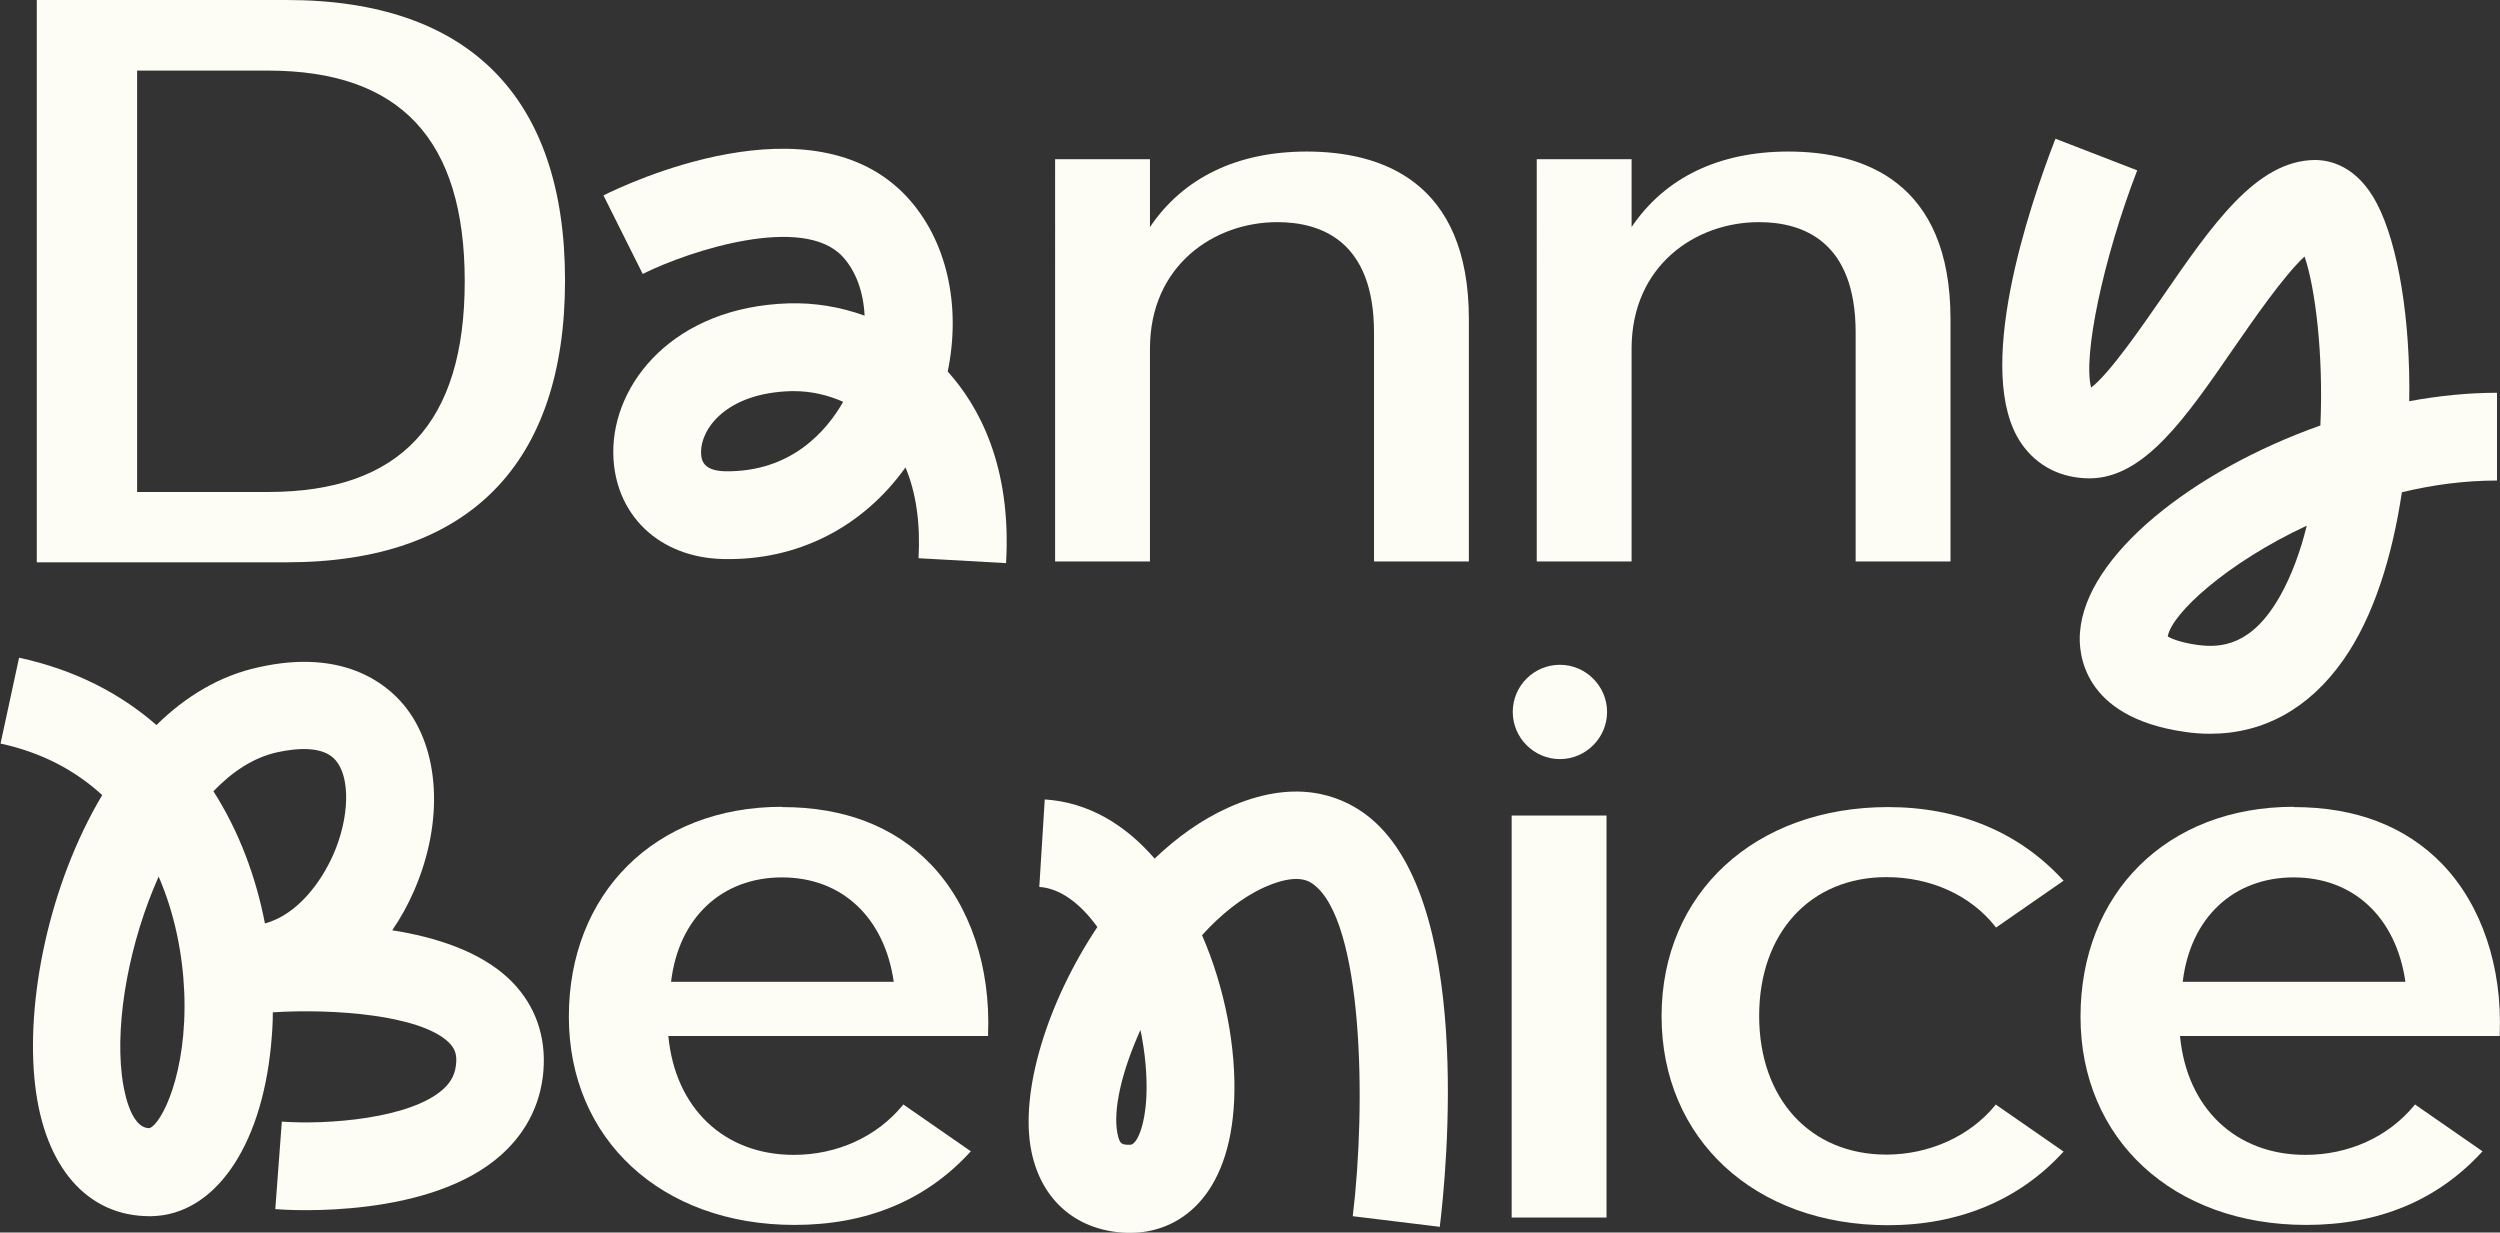 <svg xmlns="http://www.w3.org/2000/svg" id="Calque_2" data-name="Calque 2" viewBox="0 0 91.72 45.22"><rect x="0" y="0" width="91.72" height="45.22" fill="#333333" stroke="none"/><defs><style>      .cls-1 {        fill: #fdfdf5;      }    </style></defs><g id="Calque_1-2" data-name="Calque 1"><g><g><path class="cls-1" d="M18.64,35.88c.9.84,1.35,1.94,1.31,3.17-.04,1.3-.58,2.44-1.55,3.31-2.61,2.35-7.73,2.05-8.3,2l.24-3.21c1.65.12,4.71-.1,5.92-1.19.32-.29.46-.6.48-1.02.01-.3-.07-.5-.29-.71-1.06-1-4.24-1.23-6.44-1.09,0,.42-.03.84-.07,1.25-.37,3.75-2.1,6.19-4.39,6.23-.02,0-.04,0-.06,0-2.28,0-3.85-1.79-4.2-4.8-.36-3.07.5-7.36,2.46-10.65-.97-.89-2.2-1.56-3.73-1.89l.68-3.15c2.04.44,3.71,1.31,5.04,2.47,1.07-1.05,2.32-1.81,3.75-2.12,3.07-.69,4.66.58,5.33,1.39,1.32,1.6,1.47,4.27.38,6.79-.23.53-.5,1.02-.81,1.47,1.59.25,3.2.77,4.26,1.76ZM6.76,36.4c-.06-1.4-.35-2.88-.94-4.24-1.07,2.4-1.59,5.24-1.35,7.28.05.46.29,1.95,1.01,1.95h0c.43-.13,1.4-1.99,1.28-4.99ZM12.32,27.9c-.45-.54-1.42-.46-2.15-.3-.86.19-1.64.7-2.34,1.43.94,1.47,1.56,3.14,1.89,4.85,1.17-.32,2.04-1.47,2.51-2.53.59-1.35.63-2.81.09-3.45Z"></path><path class="cls-1" d="M28.69,29.61c2.29,0,4.12.71,5.46,2.1,1.44,1.5,2.2,3.77,2.1,6.25v.05h-11.73c.25,2.65,2.05,4.36,4.6,4.36,1.59,0,3.04-.66,3.99-1.81l.03-.04,2.48,1.72-.04.04c-1.62,1.76-3.78,2.66-6.43,2.66-4.88,0-8.28-3.14-8.28-7.64s3.14-7.7,7.82-7.7ZM32.79,36.02c-.34-2.36-1.9-3.83-4.1-3.83s-3.79,1.47-4.07,3.83h8.17Z"></path><path class="cls-1" d="M52.83,45.01l-3.2-.39c.5-4.12.38-10.84-1.45-12.18-.15-.11-.59-.43-1.81.12-.81.37-1.58.99-2.27,1.75.85,1.95,1.26,4.17,1.18,6.04-.16,3.6-2.05,4.88-3.81,4.88-.03,0-.07,0-.1,0-1.84-.05-3.16-1.17-3.53-2.99-.44-2.17.58-5.47,2.42-8.23-.62-.86-1.36-1.42-2.13-1.47l.2-3.21c1.6.1,2.96.93,4.03,2.17.83-.79,1.73-1.43,2.68-1.86,2.43-1.1,4.08-.48,5.04.22,4.01,2.94,2.99,13.15,2.74,15.17ZM41.84,37.79c-.68,1.5-1.02,2.94-.84,3.81.08.38.15.4.46.4h0c.25,0,.55-.68.6-1.8.03-.77-.05-1.6-.22-2.42Z"></path><path class="cls-1" d="M55.46,44.67v-14.75h3.48v14.75h-3.48ZM55.5,26.12c0-.96.78-1.73,1.73-1.73s1.73.78,1.73,1.73-.78,1.73-1.73,1.73-1.73-.78-1.73-1.73Z"></path><path class="cls-1" d="M73.23,40.53l2.48,1.72-.04.04c-1.6,1.74-3.81,2.66-6.4,2.66-4.89,0-8.31-3.16-8.31-7.67s3.42-7.67,8.31-7.67c2.59,0,4.8.92,6.4,2.66l.04.04-2.48,1.72-.03-.04c-.91-1.15-2.37-1.81-3.99-1.81-2.79,0-4.67,2.04-4.67,5.09s1.88,5.09,4.67,5.09c1.57,0,3.07-.68,3.99-1.81l.03-.04Z"></path><path class="cls-1" d="M84.15,29.61c2.29,0,4.12.71,5.46,2.1,1.44,1.5,2.2,3.77,2.1,6.25v.05h-11.73c.25,2.65,2.05,4.36,4.6,4.36,1.59,0,3.04-.66,3.99-1.81l.03-.04,2.48,1.72-.04.04c-1.62,1.76-3.78,2.66-6.43,2.66-4.88,0-8.28-3.14-8.28-7.64s3.14-7.7,7.82-7.7ZM88.25,36.02c-.34-2.36-1.9-3.83-4.1-3.83s-3.79,1.47-4.07,3.83h8.17Z"></path></g><g><path class="cls-1" d="M10.52,20.63H1.35V0h9.17c6.68,0,10.21,3.56,10.21,10.29s-3.53,10.34-10.21,10.34ZM5.03,18.05h4.8c4.86,0,7.22-2.53,7.22-7.73s-2.36-7.73-7.22-7.73h-4.8v15.47Z"></path><path class="cls-1" d="M34.76,13.62c1.14,1.26,2.36,3.46,2.15,7.04l-3.21-.18c.07-1.28-.09-2.41-.48-3.33-1.56,2.18-3.94,3.42-6.67,3.36-2.37-.04-4.03-1.64-4.05-3.9-.02-2.56,2.23-5.35,6.43-5.48.96-.03,1.9.13,2.79.45-.04-.87-.32-1.64-.81-2.17-1.44-1.55-5.56-.24-7.33.64l-1.44-2.88c.77-.39,7.66-3.68,11.13.05,1.47,1.58,2,3.99,1.5,6.41ZM30.93,14.74c-.56-.25-1.18-.39-1.79-.39-.04,0-.08,0-.12,0-2.41.07-3.31,1.41-3.3,2.24,0,.32.1.68.88.7,2.43.04,3.73-1.49,4.33-2.54Z"></path><path class="cls-1" d="M53.89,11.72v8.88h-3.48v-8.4c0-3.35-1.93-4.05-3.55-4.05-2.32,0-4.67,1.59-4.67,4.64v7.81h-3.48V5.84h3.48v2.49c1.22-1.81,3.2-2.77,5.75-2.77,2.72,0,5.95,1.07,5.95,6.15Z"></path><path class="cls-1" d="M71.56,11.72v8.88h-3.48v-8.4c0-3.35-1.93-4.05-3.55-4.05-2.32,0-4.67,1.59-4.67,4.64v7.81h-3.48V5.84h3.48v2.49c1.22-1.81,3.2-2.77,5.75-2.77,2.72,0,5.95,1.07,5.95,6.15Z"></path><path class="cls-1" d="M91.61,14.41v3.22c-1.2,0-2.37.16-3.49.43-.35,2.35-1.04,4.59-2.16,6.17-1.25,1.77-2.92,2.69-4.87,2.69-.3,0-.62-.02-.94-.07-3.77-.54-3.9-2.92-3.84-3.64.2-2.83,4.14-5.94,8.82-7.6.12-2.6-.19-5.06-.58-6.2-.77.71-1.91,2.37-2.59,3.35-1.77,2.57-3.29,4.78-5.29,4.79-1.05,0-1.94-.45-2.51-1.28-1.78-2.59.28-8.68,1.25-11.18l3,1.16c-1.25,3.24-2,6.83-1.69,7.97.67-.51,1.85-2.22,2.59-3.29,1.86-2.7,3.47-5.04,5.62-5.06.53,0,1.55.2,2.28,1.61.78,1.5,1.23,4.27,1.18,7.24,1.08-.2,2.17-.31,3.23-.31ZM84.62,19.29c-2.91,1.36-4.94,3.21-5.09,4.06.13.08.46.22,1.08.31.88.12,2.02.03,3.05-1.81.42-.75.74-1.63.97-2.56Z"></path></g></g></g></svg>